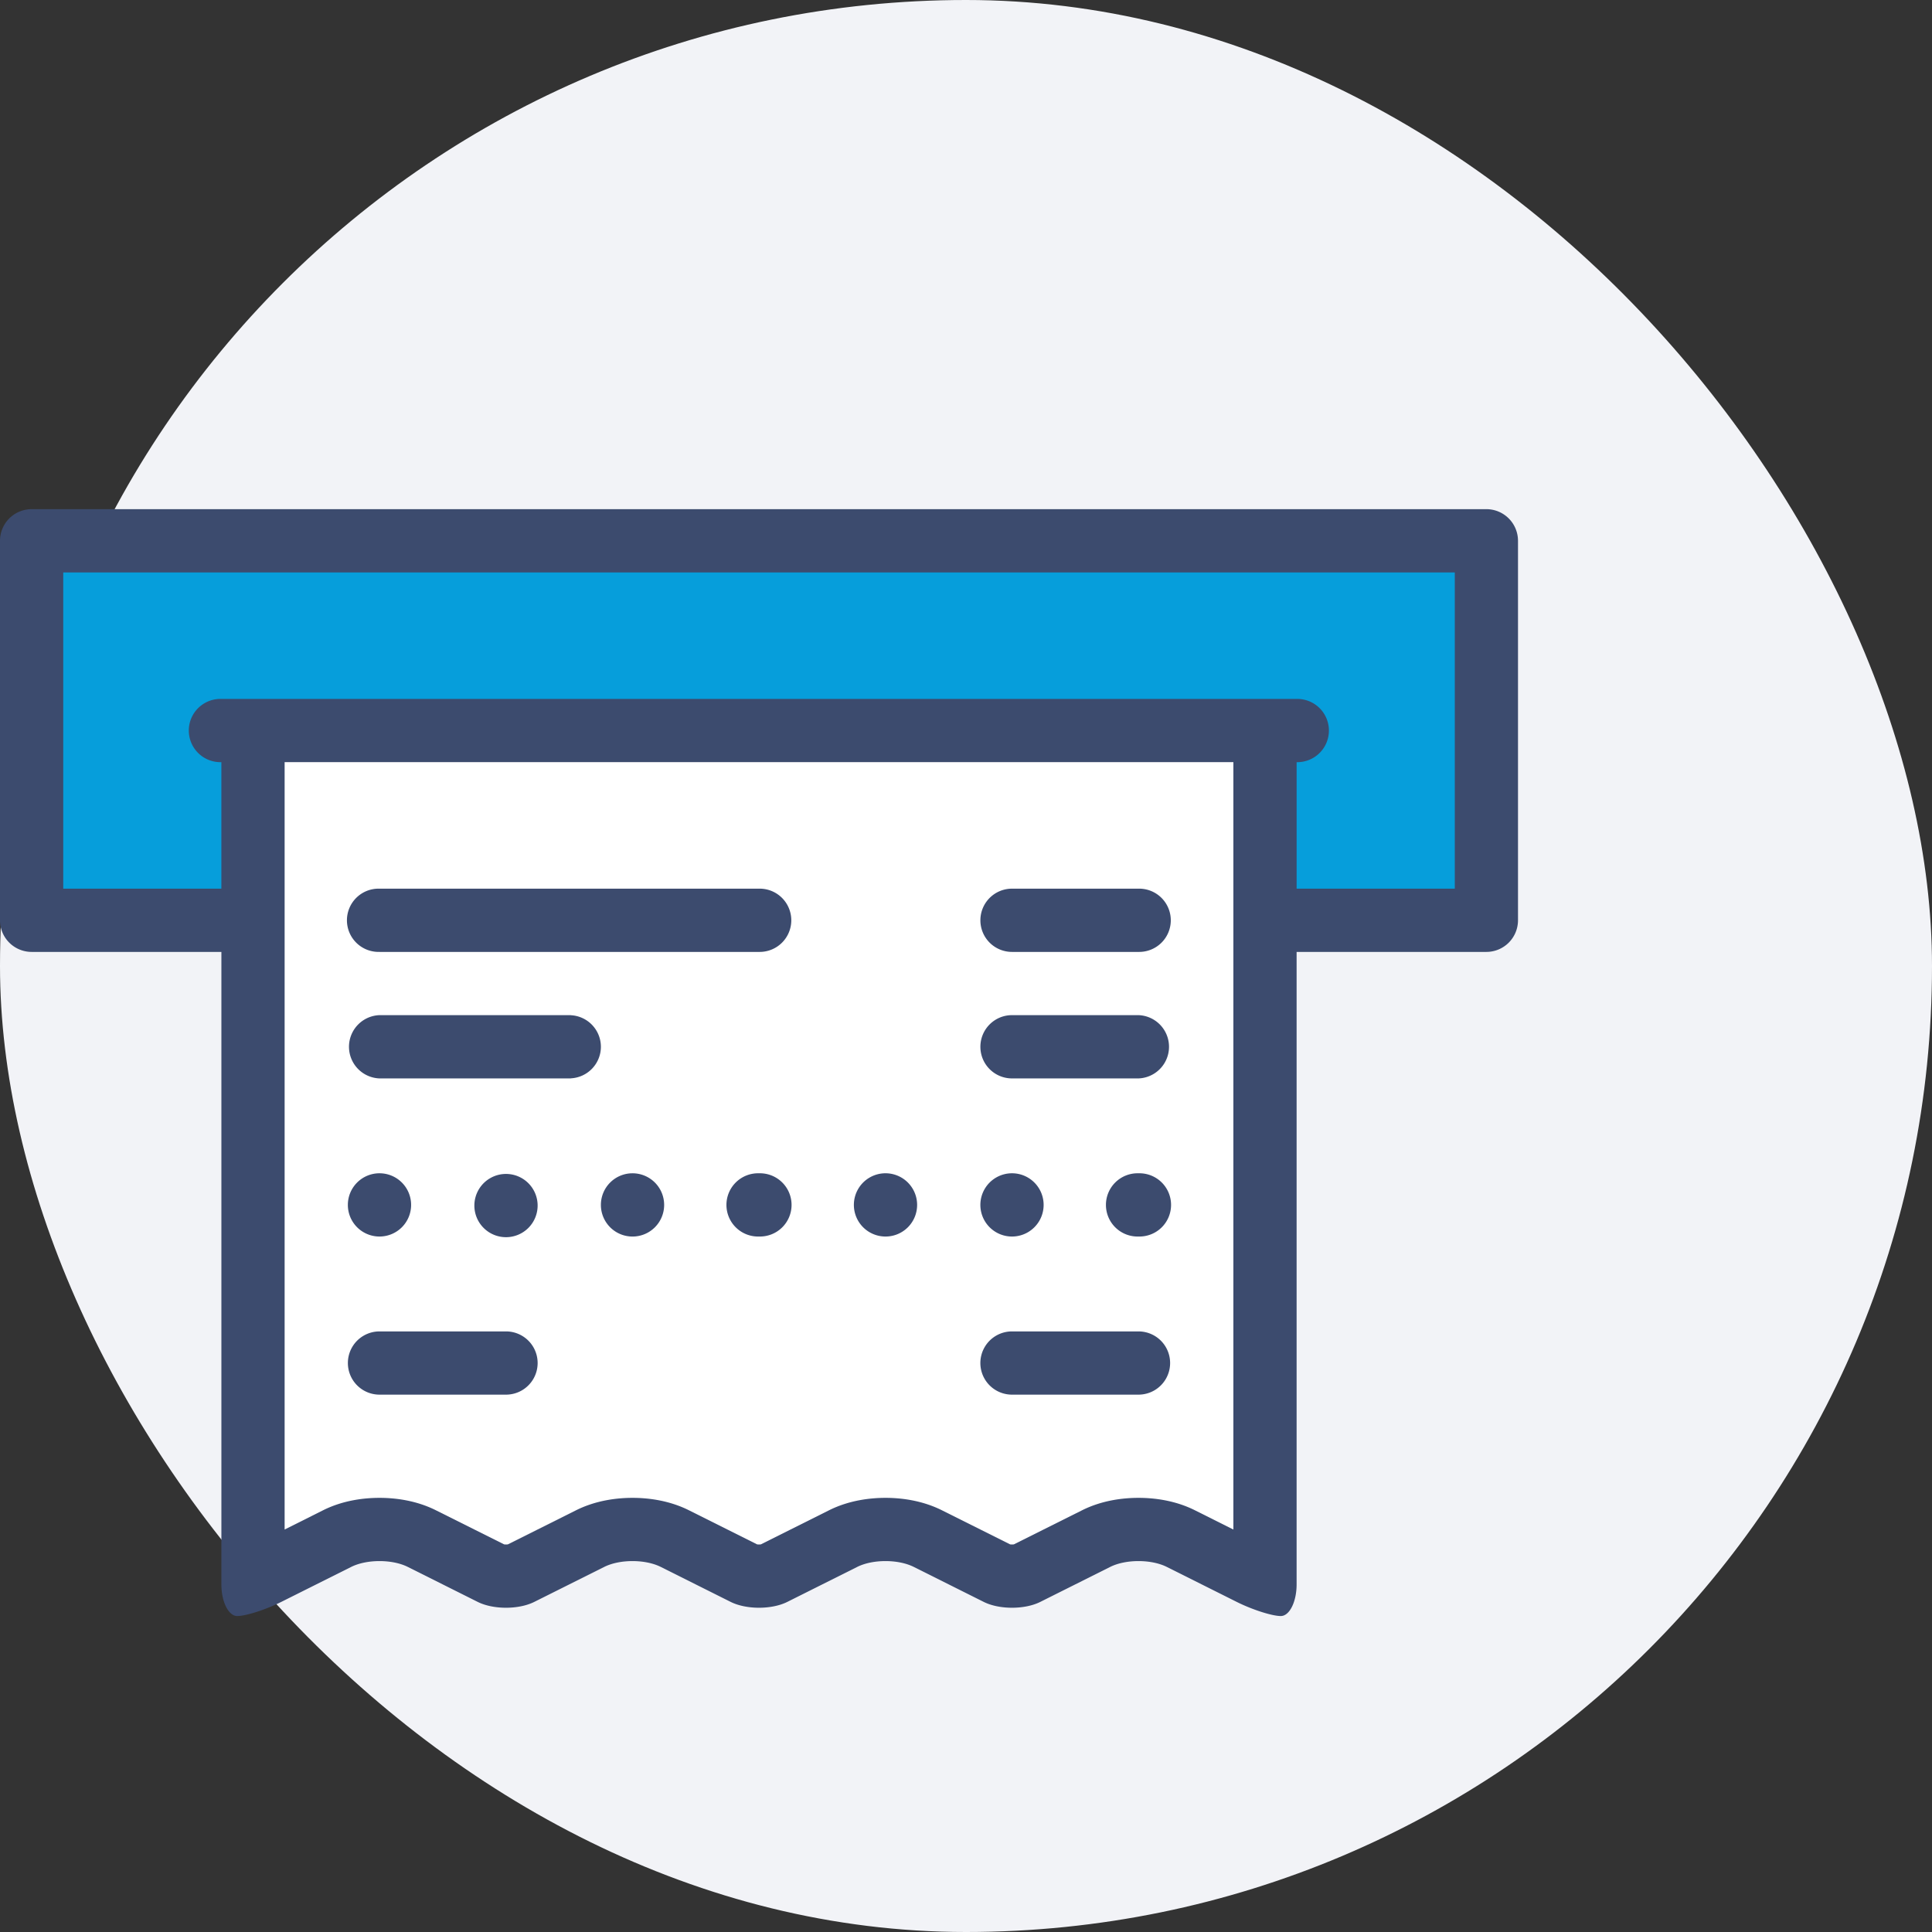 <svg width="140" height="140" fill="none" xmlns="http://www.w3.org/2000/svg">
    <rect width="100%" height="100%" fill="#333333" stroke="none"/>
    <rect width="140" height="140" rx="70" fill="#F2F3F7"/>
    <path d="M107.856 39.186H2.148v26.909h105.708v-26.91z" fill="#069EDB"/>
    <path d="M18.621 52.64v61.043l8.88-3.454 9.163 3.454 9.172-3.454 11.457 3.454 6.872-3.454 9.17 3.454 11.458-3.454 6.586 3.454V52.64H18.621z" fill="#fff"/>
    <path d="M107.707 36.896H2.293A2.293 2.293 0 0 0 0 39.186v27.5a2.292 2.292 0 0 0 2.293 2.293h13.75v45.832c0 1.262.514 2.293 1.145 2.293.63 0 2.067-.46 3.195-1.024l5.066-2.535c.564-.282 1.31-.423 2.051-.423.742 0 1.487.141 2.051.423l5.066 2.535c.564.282 1.306.423 2.05.423.743 0 1.484-.141 2.048-.423l5.07-2.535c.564-.282 1.305-.423 2.047-.423.745 0 1.487.141 2.051.423l5.066 2.535c.564.282 1.31.423 2.051.423.742 0 1.487-.141 2.051-.423l5.066-2.535c.564-.282 1.306-.423 2.05-.423.743 0 1.484.141 2.049.423l5.069 2.535c.564.282 1.305.423 2.047.423.746 0 1.487-.141 2.051-.423l5.066-2.535c.564-.282 1.31-.423 2.051-.423.742 0 1.487.141 2.051.423l5.066 2.535c1.128.564 2.564 1.024 3.195 1.024.632 0 1.145-1.031 1.145-2.293V68.979h13.75A2.292 2.292 0 0 0 110 66.686v-27.5a2.293 2.293 0 0 0-2.293-2.29zm-18.332 73.94-2.776-1.39c-1.498-.752-3.055-.906-4.099-.906s-2.602.154-4.099.906l-4.931 2.464c-.034.007-.08.007-.138.007-.057 0-.104 0-.137-.007l-4.929-2.464c-1.5-.752-3.058-.906-4.098-.906-1.044 0-2.602.154-4.103.906l-4.928 2.464c-.033.007-.08.007-.137.007-.058 0-.104 0-.138-.007l-4.928-2.464c-1.5-.752-3.058-.906-4.102-.906-1.041 0-2.599.154-4.1.906l-4.927 2.464c-.034.007-.08.007-.138.007-.057 0-.104 0-.138-.007l-4.931-2.464c-1.497-.752-3.055-.906-4.099-.906s-2.601.154-4.099.906l-2.775 1.39V55.229h68.75v55.607zm16.043-46.44h-11.46V55.23a2.292 2.292 0 1 0 0-4.583H16.041a2.292 2.292 0 1 0 0 4.582v9.168H4.583V41.48h100.836v22.917z" fill="#3C4B6E"/>
    <path d="M73.332 68.979H82.5a2.292 2.292 0 1 0 0-4.583h-9.168a2.29 2.29 0 0 0-2.289 2.29 2.289 2.289 0 0 0 2.29 2.293zM73.332 78.146H82.5a2.294 2.294 0 0 0 0-4.585h-9.168a2.29 2.29 0 0 0-2.289 2.293 2.29 2.29 0 0 0 2.29 2.292zM27.5 68.979H55a2.292 2.292 0 1 0 0-4.583H27.5a2.292 2.292 0 1 0 0 4.582zM73.332 101.061H82.5a2.29 2.29 0 1 0 0-4.582h-9.168a2.29 2.29 0 0 0 0 4.582zM27.5 101.061h9.168a2.29 2.29 0 0 0 0-4.582H27.5a2.29 2.29 0 1 0 0 4.582zM27.5 78.146h13.864v-.006a2.293 2.293 0 0 0 2.179-2.286 2.293 2.293 0 0 0-2.18-2.287v-.006H27.5a2.294 2.294 0 0 0 0 4.585zM27.5 89.604a2.292 2.292 0 1 0-2.293-2.293 2.292 2.292 0 0 0 2.293 2.293zM34.375 87.31a2.292 2.292 0 1 0 4.583.003 2.292 2.292 0 0 0-4.583-.002zM45.832 85.021a2.29 2.29 0 0 0-2.289 2.29 2.292 2.292 0 1 0 2.29-2.29zM55 85.021a2.292 2.292 0 1 0 0 4.582 2.292 2.292 0 1 0 0-4.582zM64.168 89.604a2.289 2.289 0 0 0 2.29-2.293 2.29 2.29 0 0 0-4.583 0 2.292 2.292 0 0 0 2.293 2.293zM73.332 89.604a2.292 2.292 0 1 0 .003-4.584 2.292 2.292 0 0 0-.003 4.584zM82.5 85.021a2.292 2.292 0 1 0 0 4.582 2.292 2.292 0 1 0 0-4.582z" fill="#3C4B6E"/>
</svg>
